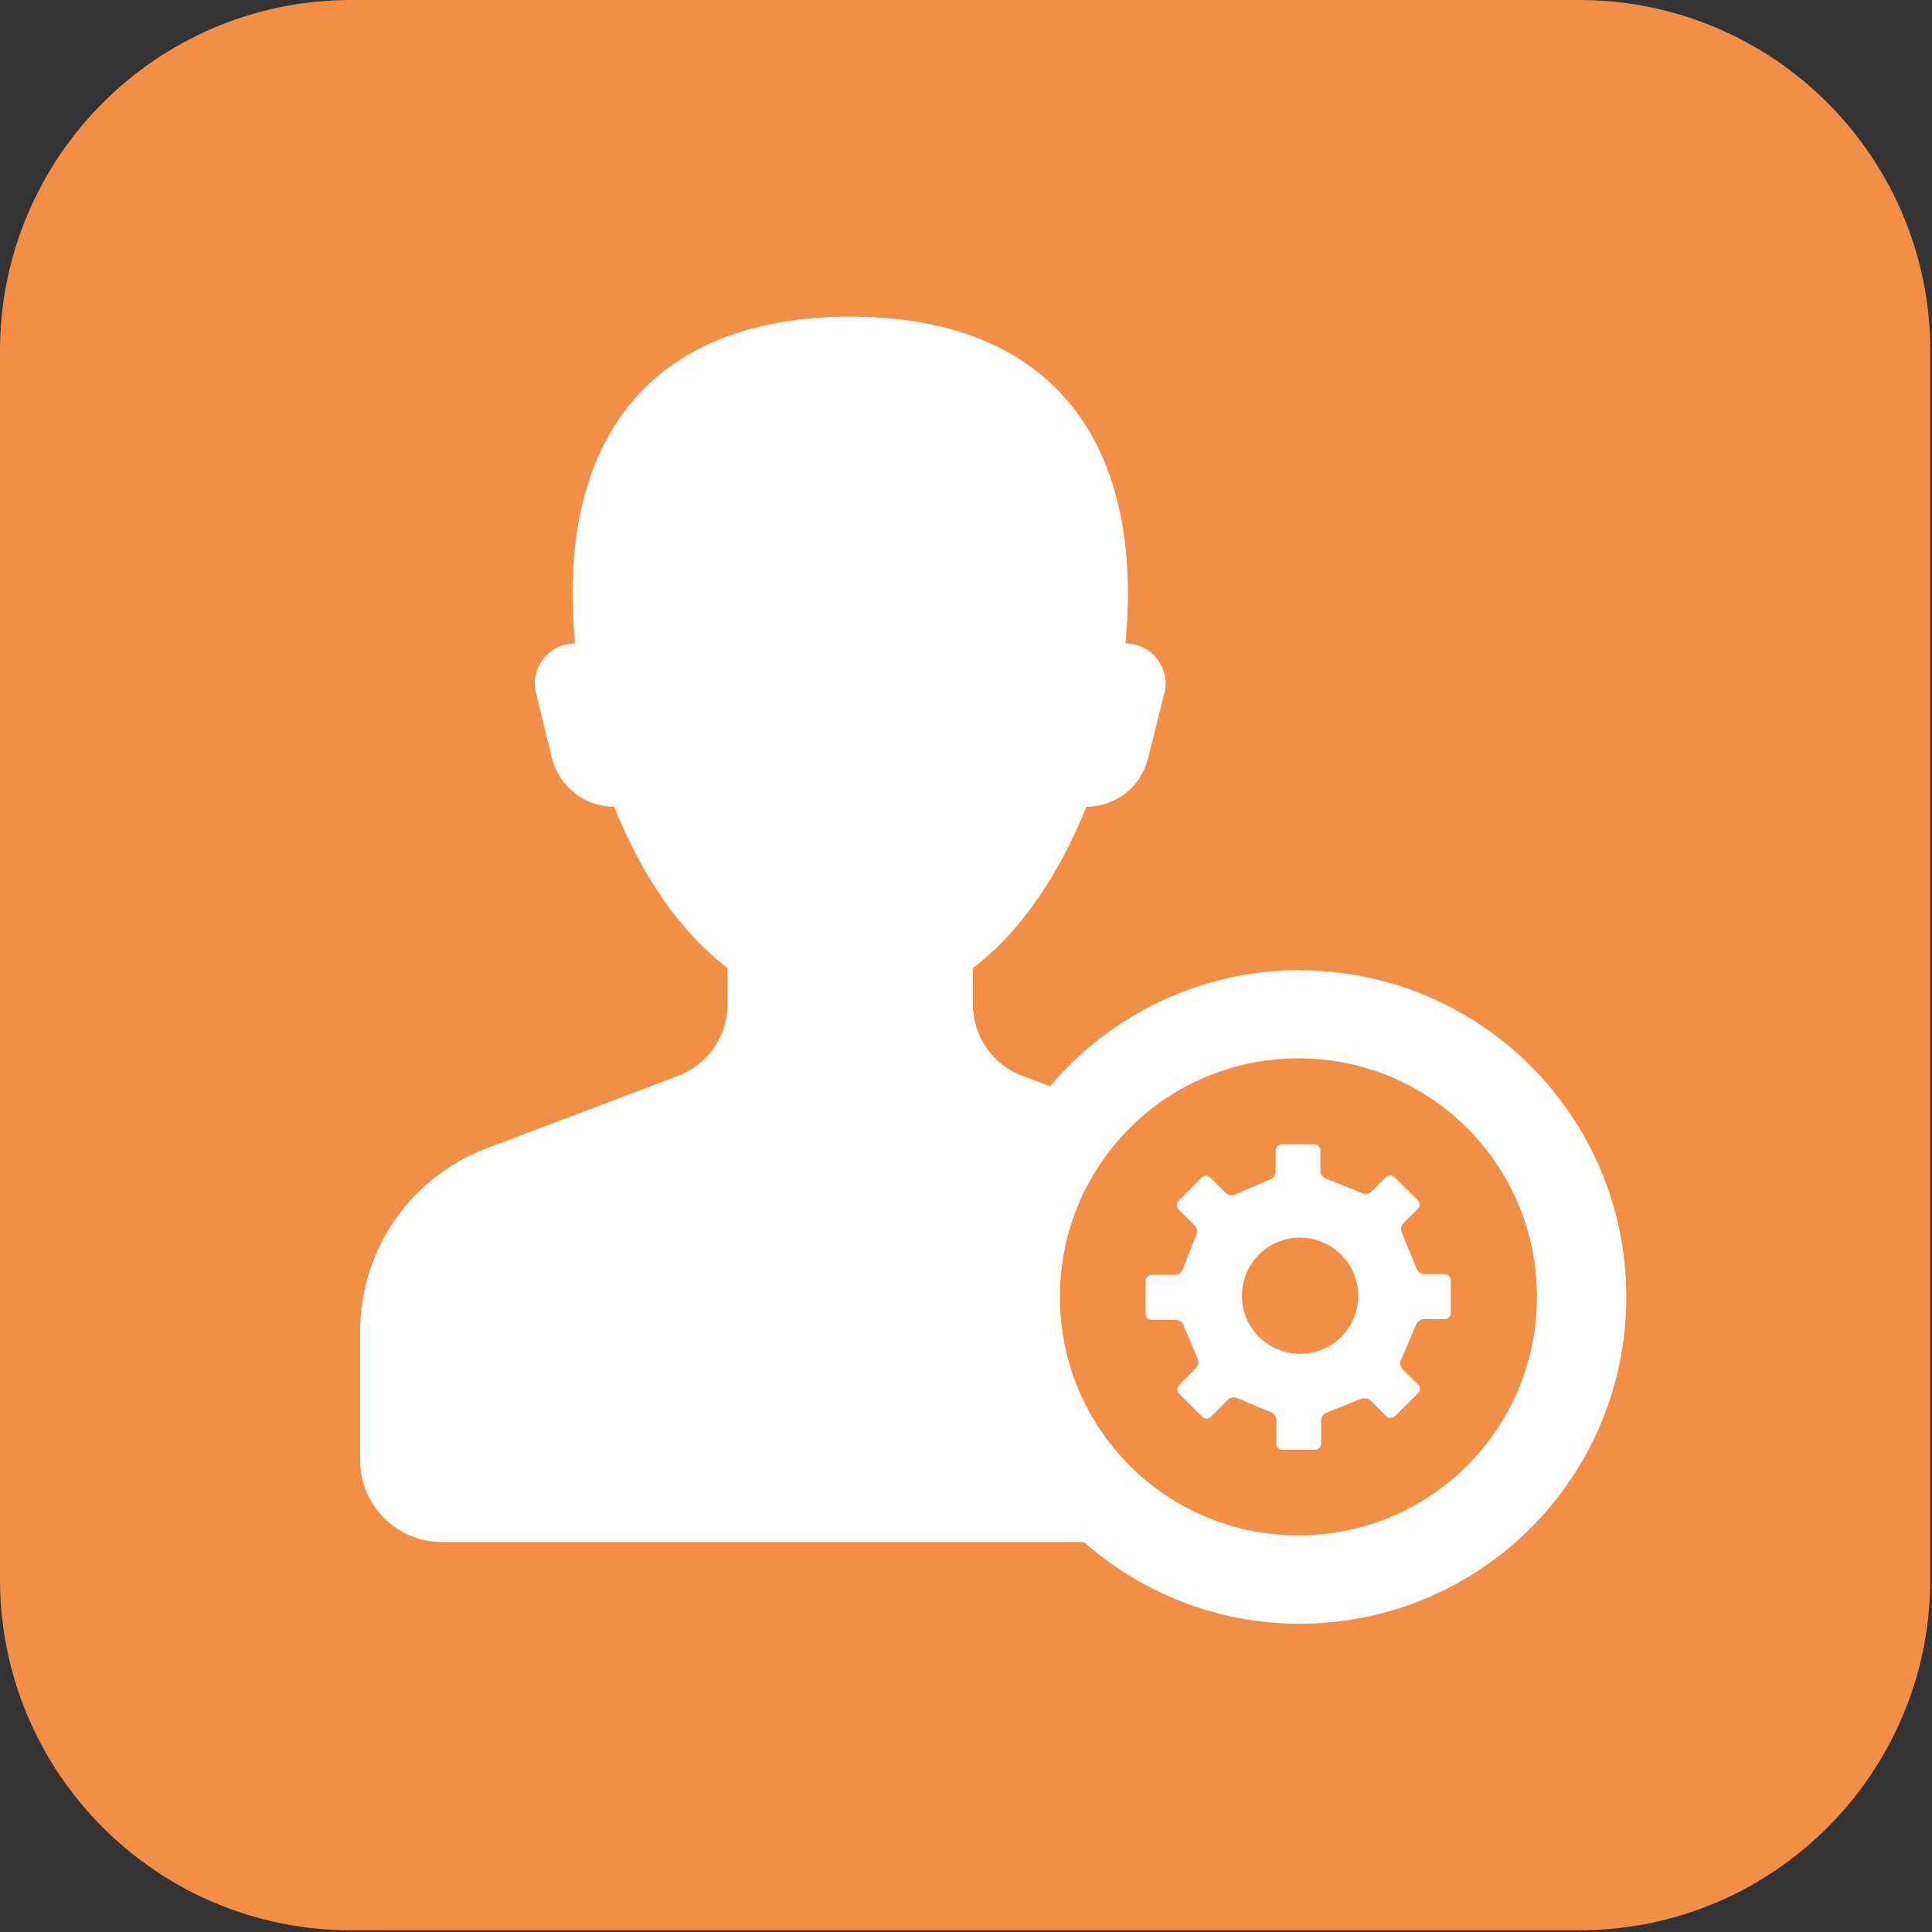 <?xml version="1.0" encoding="UTF-8"?>
<svg xmlns="http://www.w3.org/2000/svg" width="136" height="136" viewBox="0 0 136 136" fill="none">
  <rect x="0" y="0" width="136" height="136" fill="#333333" stroke="none"/>
  <g clip-path="url(#clip0_101_5839)">
    <path d="M111.17 0H24.71C11.063 0 0 11.063 0 24.71V111.17C0 124.817 11.063 135.88 24.71 135.88H111.17C124.817 135.88 135.88 124.817 135.88 111.17V24.71C135.88 11.063 124.817 0 111.17 0Z" fill="#F38E46"></path>
    <path d="M91.49 68.29C84.45 68.29 78.12 71.48 73.92 76.46L71.99 75.74C69.86 74.96 68.48 72.92 68.48 70.68V68.15C71.96 65.51 74.63 61.39 76.47 56.79C78.54 56.79 80.32 55.38 80.81 53.4L81.96 48.8C82.19 47.97 81.99 47.07 81.44 46.38C80.92 45.69 80.09 45.29 79.23 45.29C79.32 44.11 79.4 42.96 79.4 41.84C79.4 29.25 72.44 22.29 59.85 22.29C47.26 22.29 40.3 29.25 40.3 41.84C40.3 42.96 40.39 44.11 40.47 45.29C39.61 45.29 38.77 45.69 38.26 46.38C37.71 47.07 37.51 47.96 37.74 48.8L38.86 53.4C39.38 55.38 41.16 56.79 43.23 56.79C45.07 61.39 47.74 65.5 51.22 68.15V70.68C51.22 72.92 49.81 74.96 47.71 75.74L34.26 80.83C28.88 82.87 25.35 87.99 25.35 93.74V102.8C25.35 105.96 27.94 108.55 31.1 108.55H76.3C80.35 112.11 85.64 114.3 91.48 114.3C104.19 114.3 114.48 104.01 114.48 91.3C114.48 78.59 104.19 68.3 91.48 68.3L91.49 68.29ZM91.4 108.08C82.11 108.08 74.61 100.58 74.61 91.29C74.61 82 82.11 74.5 91.4 74.5C100.69 74.5 108.19 82 108.19 91.29C108.19 100.58 100.69 108.08 91.4 108.08Z" fill="white"></path>
    <path d="M101.71 89.69H100.27C100.03 89.69 99.78 89.51 99.71 89.28L98.69 86.8C98.58 86.59 98.62 86.28 98.79 86.11L99.8 85.1C99.97 84.93 99.97 84.65 99.8 84.49L98.17 82.87C98 82.7 97.73 82.71 97.55 82.87L96.55 83.88C96.38 84.05 96.07 84.1 95.86 83.98L93.37 82.98C93.14 82.91 92.95 82.66 92.95 82.43V80.98C92.95 80.74 92.75 80.55 92.51 80.55H90.23C89.99 80.55 89.8 80.75 89.8 80.99V82.47C89.8 82.71 89.62 82.96 89.39 83.03L86.98 84.07C86.77 84.19 86.46 84.15 86.29 83.98L85.2 82.9C85.03 82.73 84.75 82.73 84.59 82.9L82.97 84.53C82.8 84.7 82.81 84.97 82.97 85.14L84.09 86.26C84.26 86.43 84.31 86.74 84.2 86.95L83.27 89.32C83.2 89.55 82.95 89.74 82.72 89.74H81.07C80.83 89.74 80.64 89.94 80.64 90.18V92.48C80.64 92.72 80.84 92.91 81.08 92.91H82.76C83 92.91 83.25 93.09 83.32 93.32L84.29 95.61C84.41 95.82 84.36 96.13 84.19 96.3L83 97.5C82.83 97.67 82.83 97.95 83 98.11L84.63 99.73C84.8 99.9 85.08 99.9 85.24 99.73L86.43 98.53C86.6 98.36 86.9 98.32 87.12 98.43L89.43 99.39C89.66 99.46 89.84 99.71 89.85 99.95V101.62C89.85 101.86 90.05 102.05 90.29 102.05H92.57C92.81 102.05 93 101.85 93 101.61V99.98C93 99.74 93.18 99.49 93.41 99.43L95.78 98.48C95.99 98.37 96.3 98.42 96.47 98.58L97.59 99.69C97.76 99.86 98.04 99.86 98.2 99.69L99.82 98.07C99.99 97.9 99.99 97.62 99.82 97.46L98.73 96.38C98.56 96.21 98.52 95.9 98.64 95.7L99.67 93.28C99.74 93.05 100 92.86 100.23 92.86H101.7C101.94 92.86 102.13 92.66 102.13 92.42V90.12C102.13 89.88 101.93 89.69 101.69 89.69H101.71ZM91.52 95.3C89.26 95.3 87.42 93.48 87.42 91.22C87.42 88.96 89.24 87.12 91.5 87.12C93.76 87.12 95.6 88.94 95.61 91.2C95.61 93.46 93.79 95.3 91.52 95.3Z" fill="white"></path>
  </g>
  <defs>
    <clipPath id="clip0_101_5839">
      <rect width="135.88" height="135.88" fill="white"></rect>
    </clipPath>
  </defs>
</svg>
